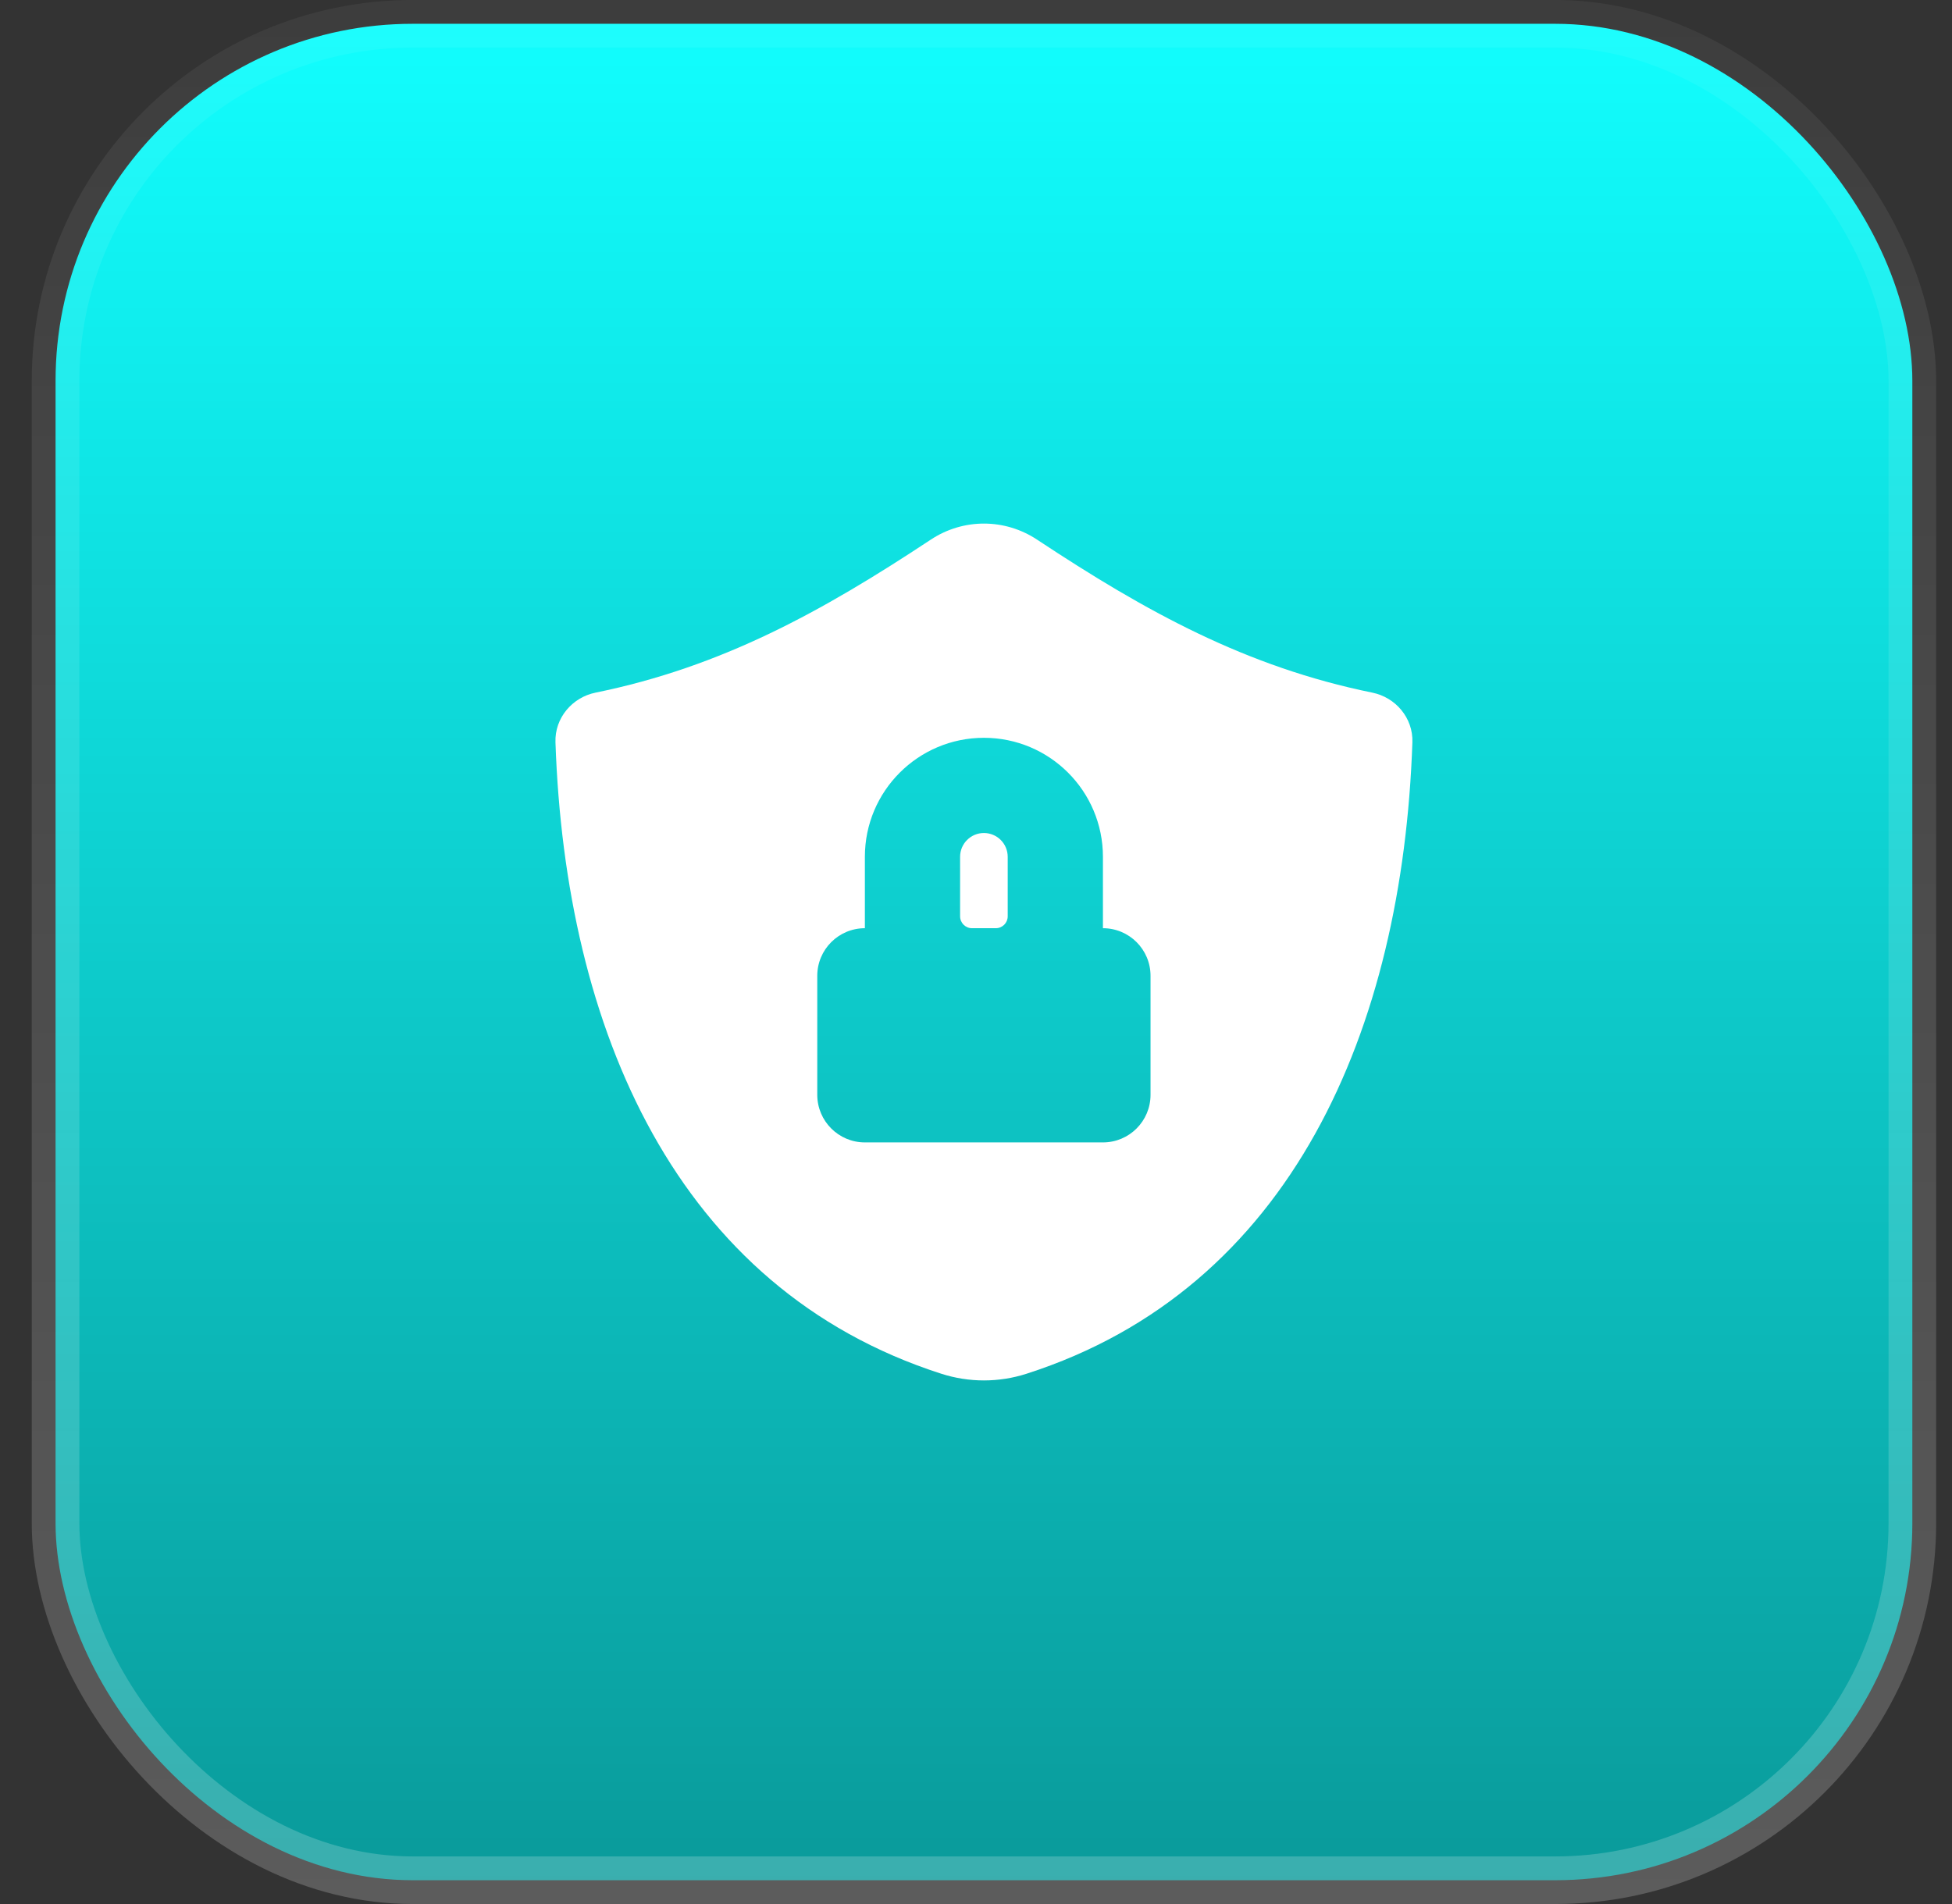 <svg width="41" height="40" viewBox="0 0 41 40" fill="none" xmlns="http://www.w3.org/2000/svg">
<rect x="0" y="0" width="41" height="40" fill="#333333" stroke="none"/>
<rect x="1.167" y="0.5" width="39" height="39" rx="7.5" fill="url(#paint0_linear_37_7549)"/>
<rect x="1.167" y="0.5" width="39" height="39" rx="7.5" stroke="url(#paint1_linear_37_7549)"/>
<path d="M20.666 17.5C20.39 17.5 20.166 17.724 20.166 18V19.25C20.166 19.388 20.278 19.5 20.416 19.5H20.916C21.055 19.5 21.166 19.388 21.166 19.25V18C21.166 17.724 20.943 17.5 20.666 17.5Z" fill="white"/>
<path fill-rule="evenodd" clip-rule="evenodd" d="M19.772 28.86C14.2 27.07 11.873 21.62 11.667 15.594C11.65 15.082 12.02 14.65 12.509 14.551C15.156 14.011 17.256 12.855 19.55 11.337C20.23 10.887 21.103 10.887 21.783 11.337C24.077 12.855 26.177 14.011 28.824 14.551C29.313 14.65 29.683 15.082 29.666 15.594C29.46 21.62 27.133 27.07 21.561 28.86C20.98 29.047 20.353 29.047 19.772 28.86ZM18.166 18V19.5C17.614 19.5 17.166 19.948 17.166 20.5V23C17.166 23.552 17.614 24 18.166 24H23.166C23.719 24 24.166 23.552 24.166 23V20.5C24.166 19.948 23.719 19.5 23.166 19.5V18C23.166 16.619 22.047 15.5 20.666 15.5C19.286 15.5 18.166 16.619 18.166 18Z" fill="white"/>
<defs>
<linearGradient id="paint0_linear_37_7549" x1="20.666" y1="0" x2="20.666" y2="40" gradientUnits="userSpaceOnUse">
<stop stop-color="#11FFFF"/>
<stop offset="1" stop-color="#0A9999"/>
</linearGradient>
<linearGradient id="paint1_linear_37_7549" x1="20.666" y1="0" x2="20.666" y2="40" gradientUnits="userSpaceOnUse">
<stop stop-color="white" stop-opacity="0.05"/>
<stop offset="1" stop-color="white" stop-opacity="0.2"/>
</linearGradient>
</defs>
</svg>
